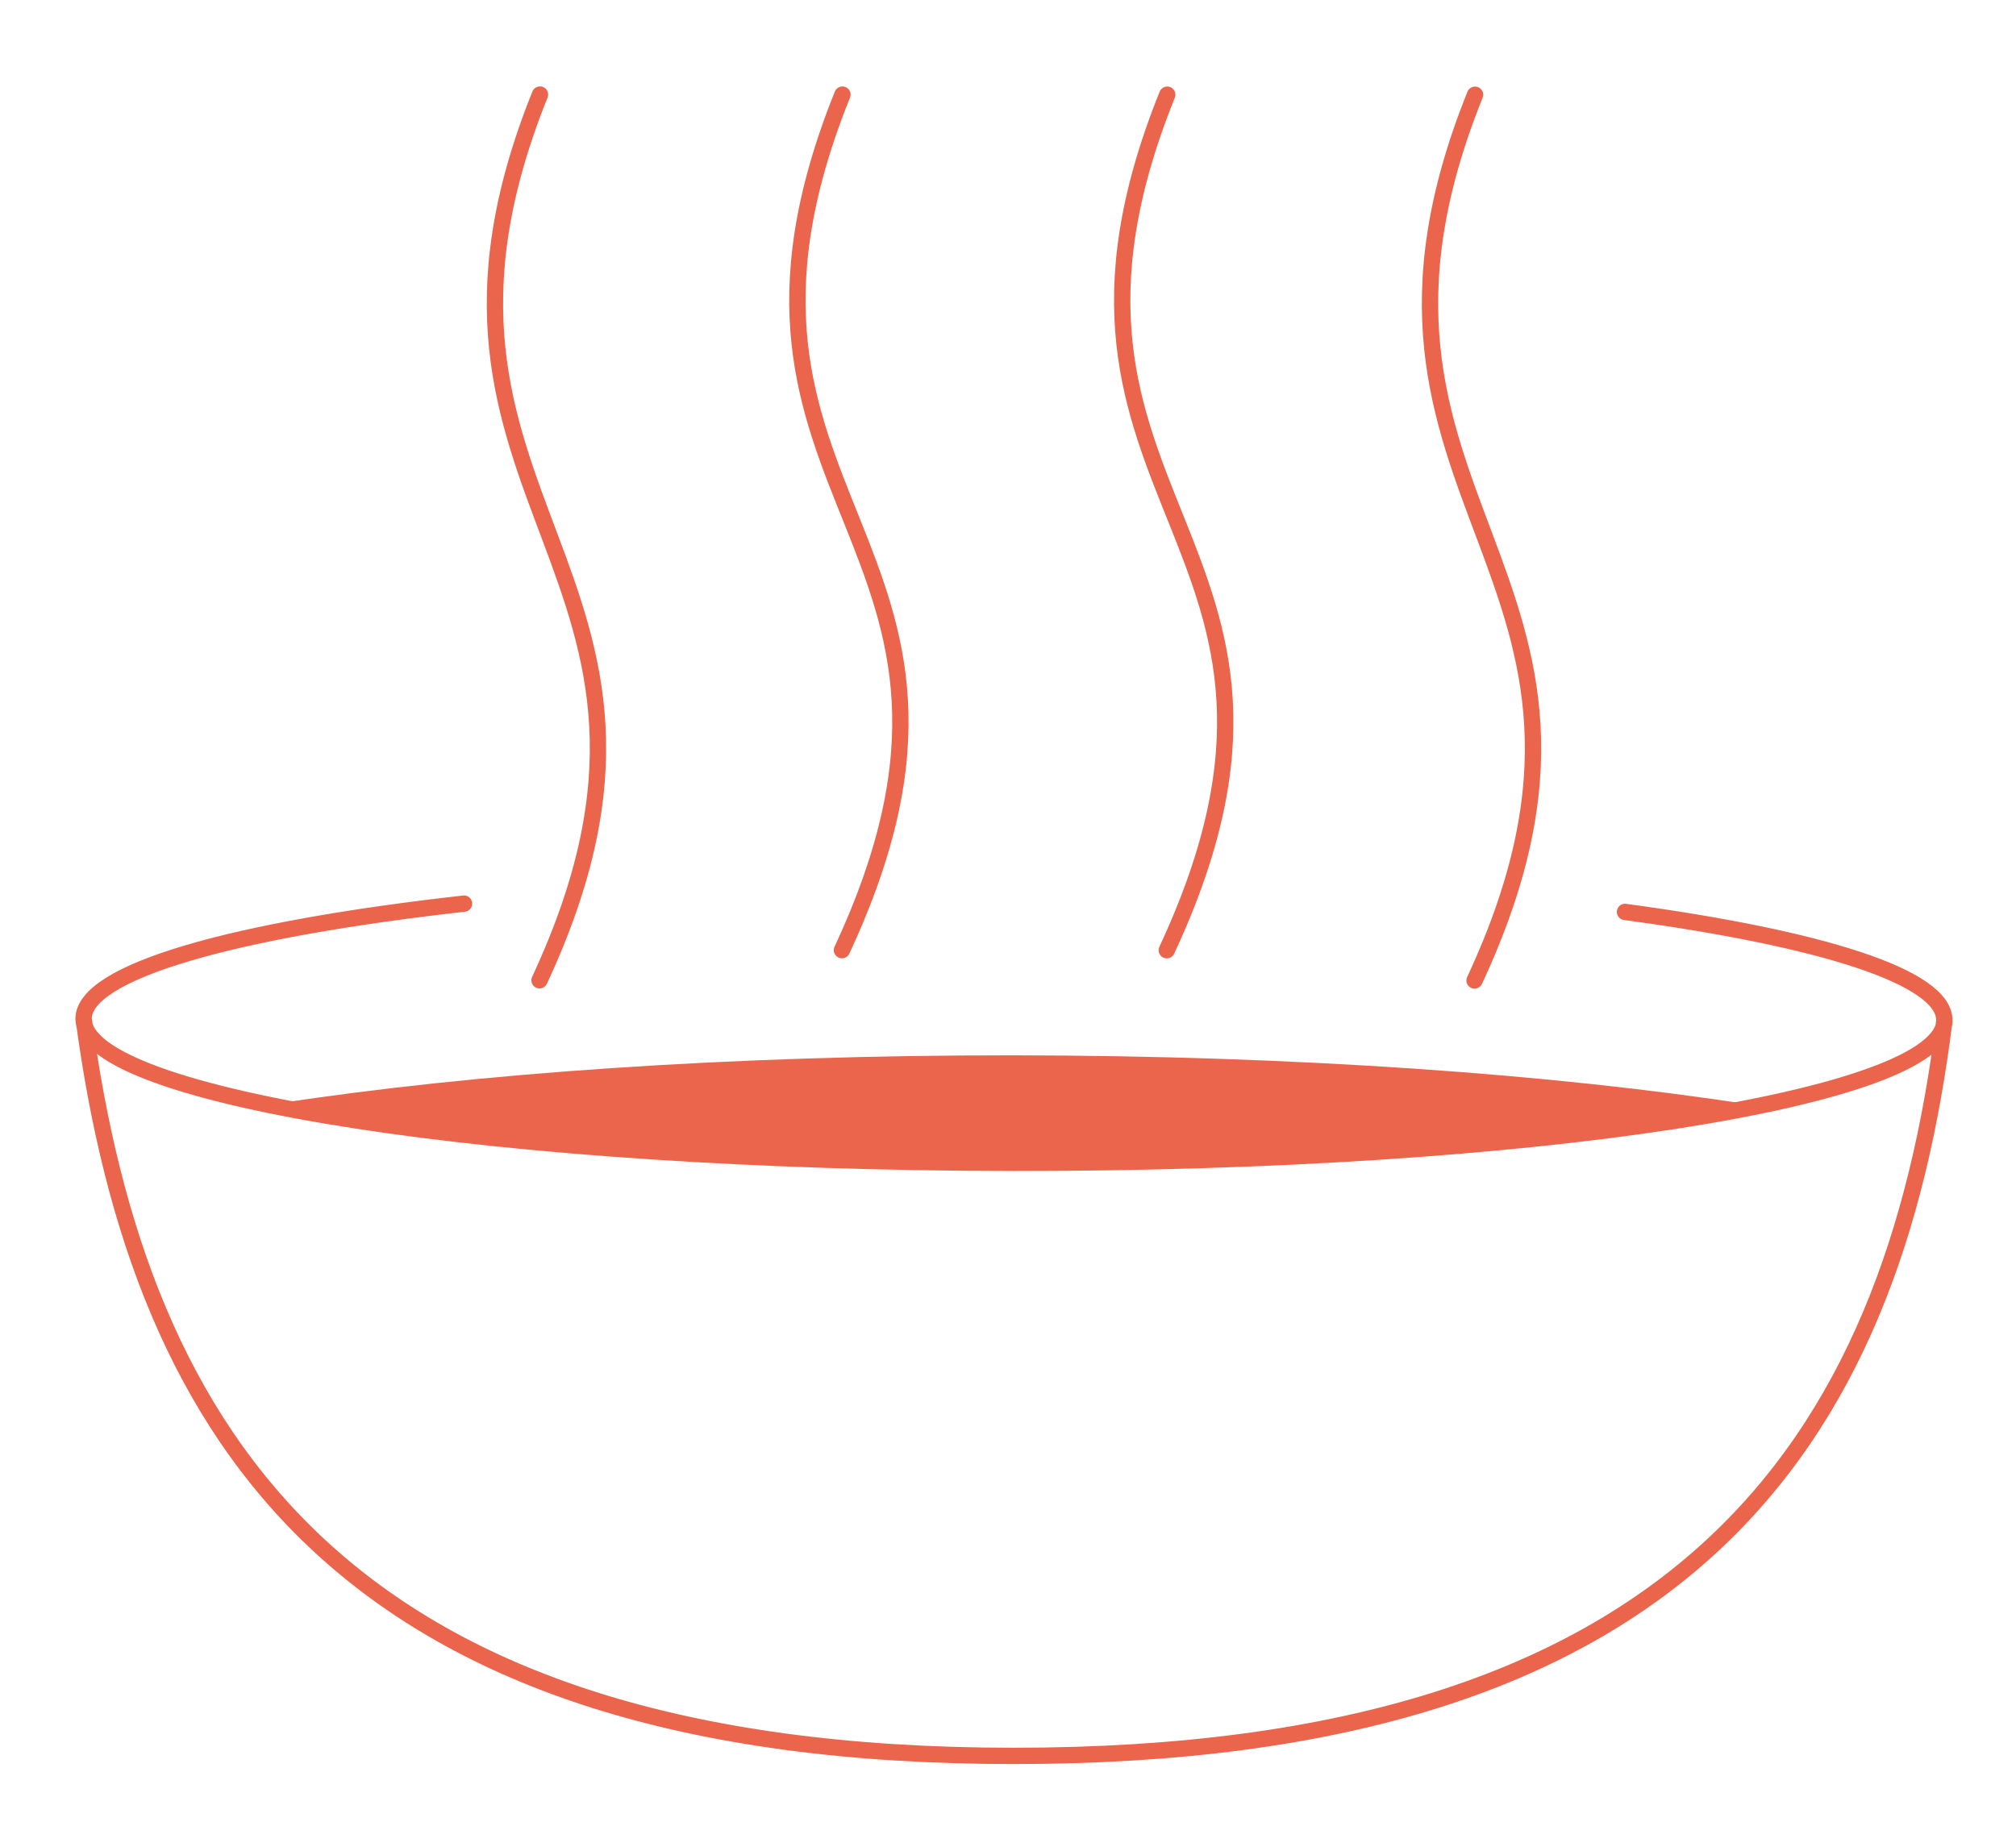 <?xml version="1.0" encoding="UTF-8"?> <svg xmlns="http://www.w3.org/2000/svg" xmlns:xlink="http://www.w3.org/1999/xlink" version="1.1" x="0px" y="0px" viewBox="0 0 618 560" xml:space="preserve"> <g id="Ebene_1"> <g> <path fill="none" stroke="#EB644C" stroke-width="5" stroke-linecap="round" stroke-linejoin="round" stroke-miterlimit="10" d=" M452.023,300.64c58.862-126.327-50.482-145.88,0.15-271.593 M357.674,291.367c58.856-126.326-50.503-136.622,0.143-262.34 M258.096,291.346c58.855-126.327-50.482-136.622,0.15-262.341 M165.391,300.583c58.856-126.327-50.503-145.88,0.143-271.593 M25.648,312.422C43.015,441.477,105.6,538.412,310.7,538.412c205.101,0,269.114-95.106,285.36-225.576 M25.648,312.436 c-0.1,24.283,127.634,43.981,285.232,44.124c157.461,0.114,285.131-19.511,285.181-43.738 M142.251,277.078 c-70.708,7.944-116.614,20.826-116.639,35.343 M596.024,312.815c0.053-13.239-37.858-25.098-97.885-33.193"></path> <path fill="#EB644C" d="M310.879,356.56c-86.611-0.093-168.628-6.659-225.741-18.19c60.134-9.259,139.101-14.846,225.654-14.774 c86.597,0.086,165.592,5.787,225.741,15.11C475.733,350.863,397.44,356.63,310.879,356.56z"></path> </g> </g> <g id="Ebene_2" display="none"> </g> </svg> 